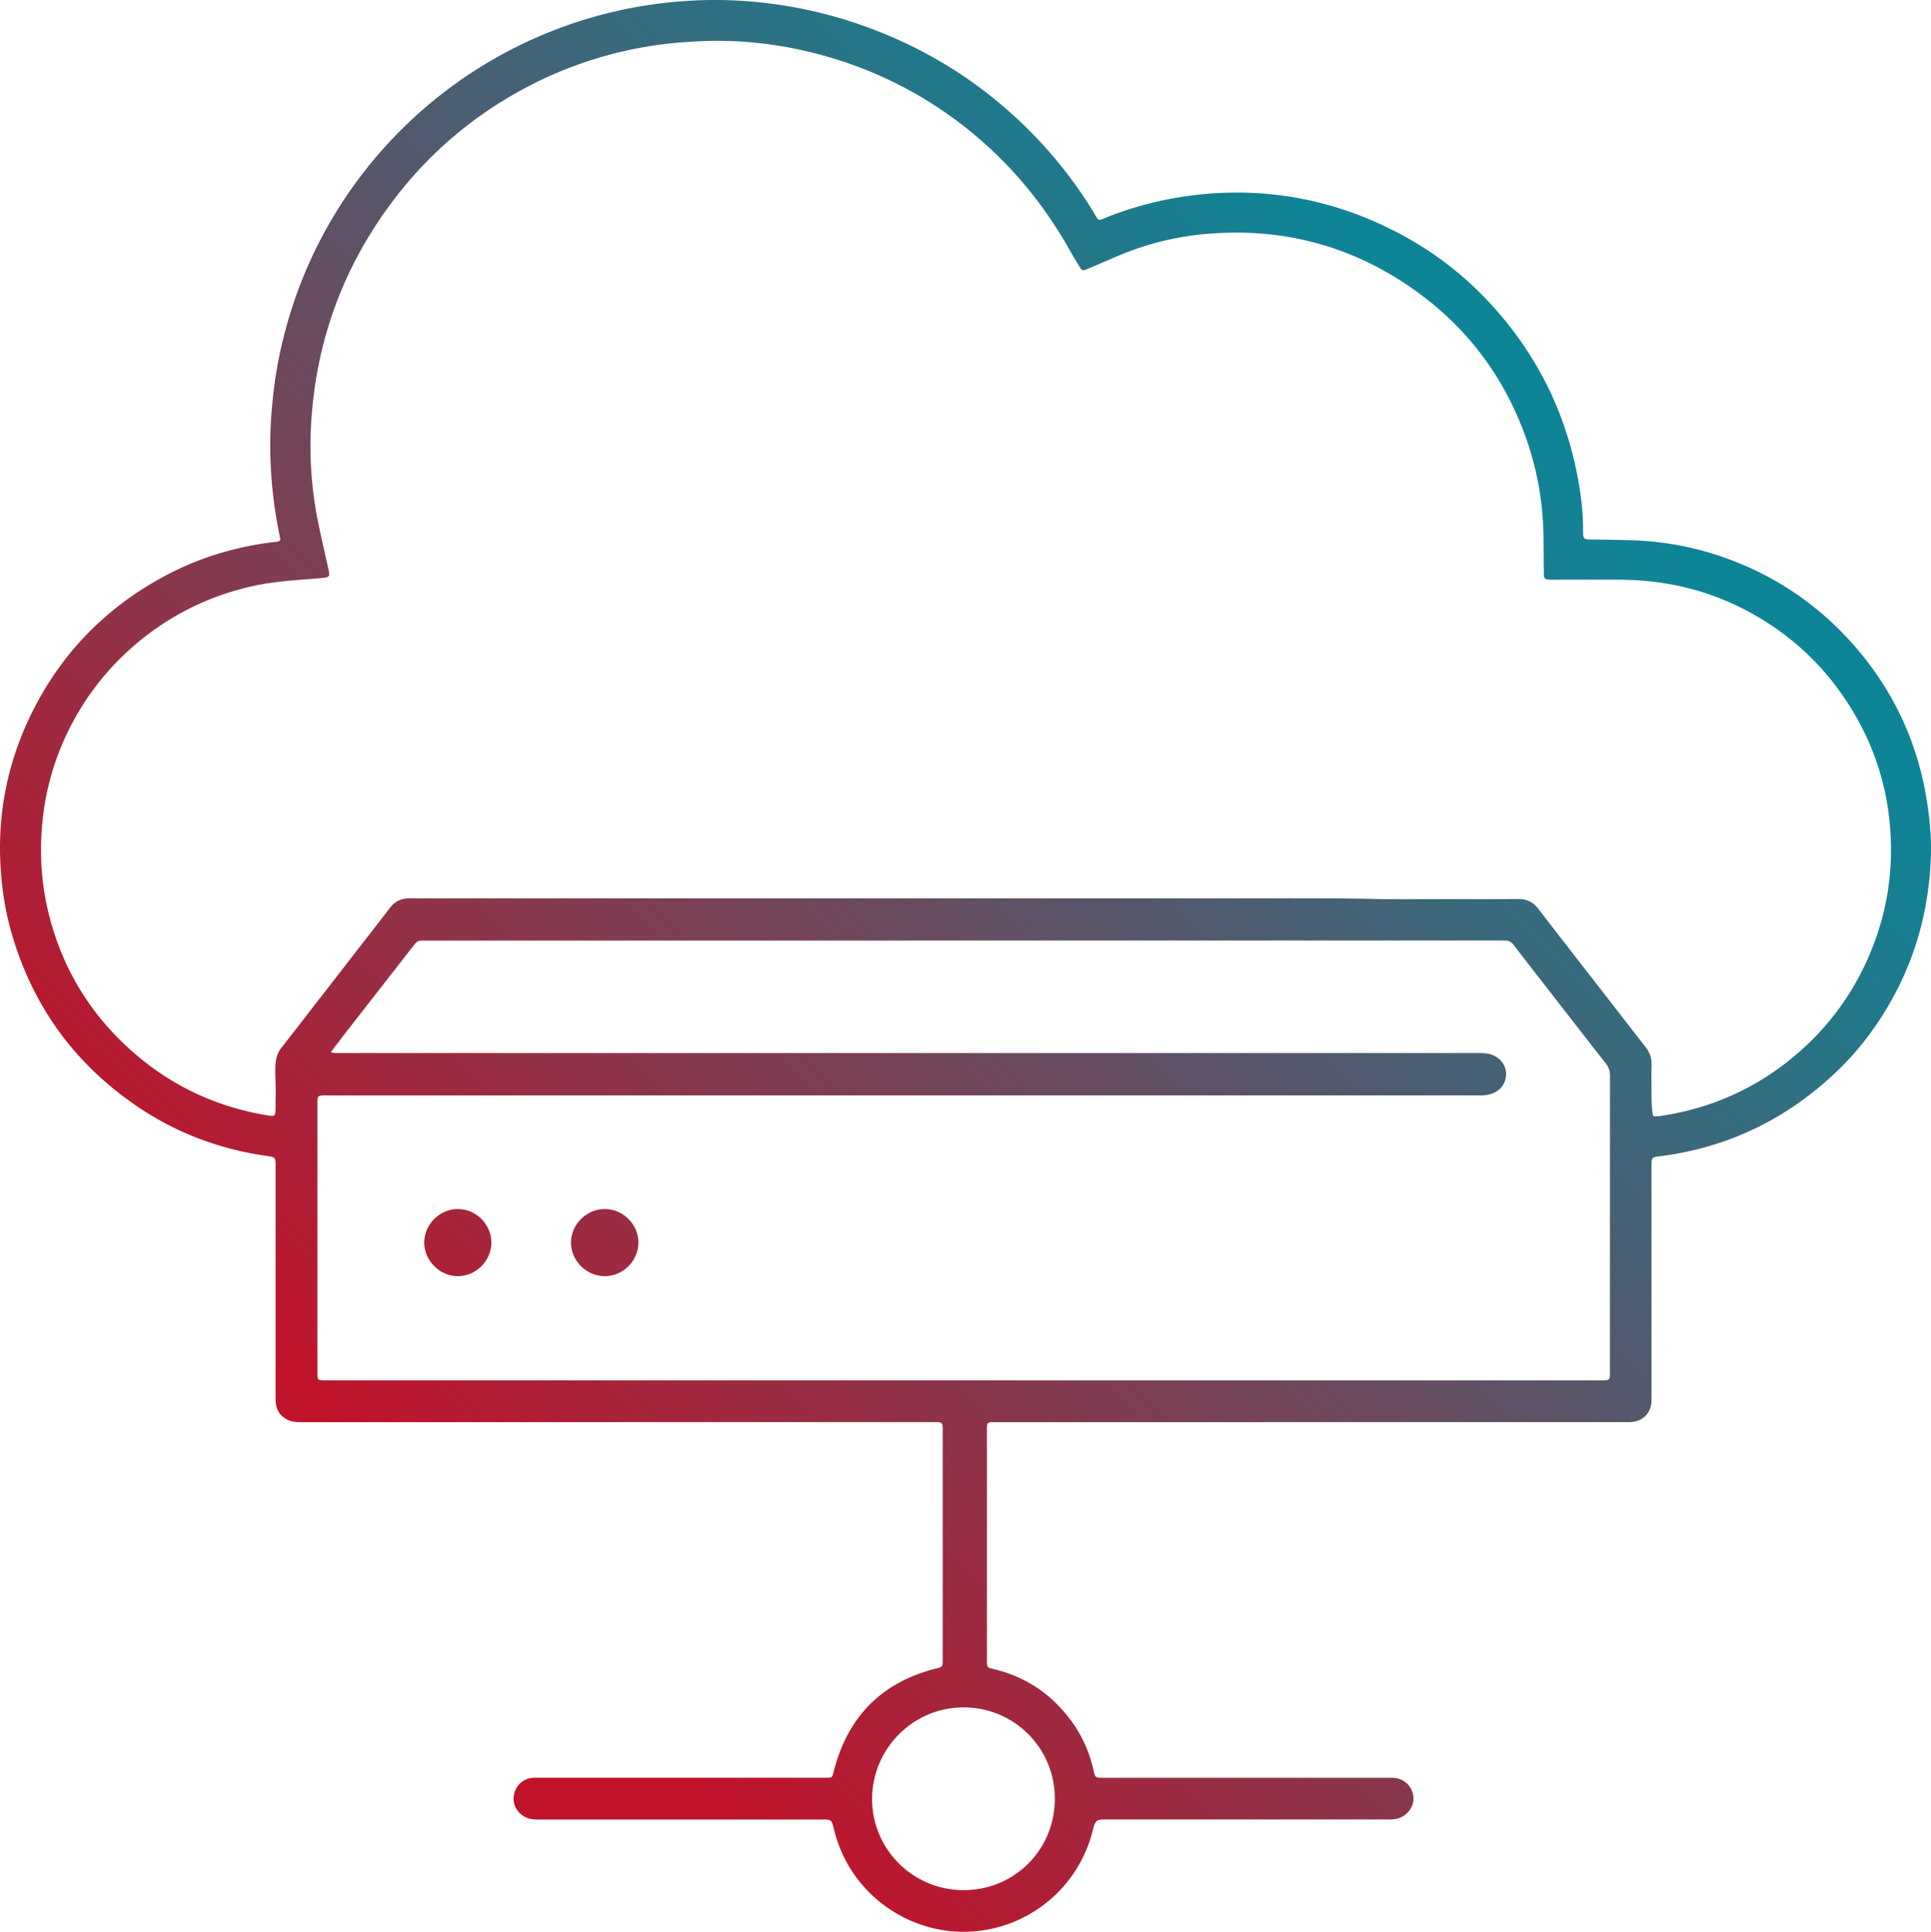 <svg id="Layer_1" data-name="Layer 1" xmlns="http://www.w3.org/2000/svg" xmlns:xlink="http://www.w3.org/1999/xlink" viewBox="0 0 2993.42 2994.38"><defs><style>.cls-1{fill:url(#New_Gradient_Swatch_2);}.cls-2{fill:url(#New_Gradient_Swatch_2-2);}.cls-3{fill:url(#New_Gradient_Swatch_2-3);}</style><linearGradient id="New_Gradient_Swatch_2" x1="397.96" y1="2521.58" x2="2538.38" y2="381.17" gradientUnits="userSpaceOnUse"><stop offset="0.1" stop-color="#c1132a"/><stop offset="0.9" stop-color="#0d8597"/></linearGradient><linearGradient id="New_Gradient_Swatch_2-2" x1="376.09" y1="2499.71" x2="2516.51" y2="359.29" xlink:href="#New_Gradient_Swatch_2"/><linearGradient id="New_Gradient_Swatch_2-3" x1="262.2" y1="2385.82" x2="2402.62" y2="245.4" xlink:href="#New_Gradient_Swatch_2"/></defs><title>rdw_hybrid_deployment_icon</title><path class="cls-1" d="M962.84,2210.22h-487c-6,0-12,.15-17.85-1.58-14.21-4.17-23.09-14.92-24.14-29.72-.29-4-.16-8-.16-12v-353c0-14.23,0-14.44-14.08-16.44-73.87-10.51-142-36.35-203.32-78.69q-145-100-192.86-270c-9.2-32.85-14.16-66.35-16.14-100.44-4.88-84.13,11.83-163.9,49.24-239,45-90.33,112.3-159.69,200.84-208.28,54.74-30,113.31-48,175.27-55.22,8.75-1,9.12-1.16,7.32-9.77a679.39,679.39,0,0,1-13.52-103,653.3,653.3,0,0,1,.8-85.9c2.34-29.95,6-59.66,12.06-89.06C456.07,477,486,401.15,529.8,330.78a690.39,690.39,0,0,1,462.79-314,702.48,702.48,0,0,1,78.32-9.48c17.66-1.17,35.29-1.72,52.94-1.42A691.51,691.51,0,0,1,1355.5,49.67c74.06,27.65,141.66,66.62,202.1,117.58a684.71,684.71,0,0,1,143.6,166.69c10,16.41,6,14.42,23.49,7.64a544.71,544.71,0,0,1,141.41-34.23c110-11.3,213.61,9.39,311,61.24A520.91,520.91,0,0,1,2313.23,472.5q116.52,124.34,142.34,293a405,405,0,0,1,5,63.71c-.09,12.1.93,12.82,13.27,12.93q31,.26,61.95,1.11a473.24,473.24,0,0,1,162.55,33.89c70,27.88,130,70.33,179.95,126.52q95.8,107.88,116.37,251.22c3.59,25.11,5.82,50.36,5.1,75.68-2.33,81.39-22.5,157.94-63,228.94-21.79,38.19-48,73.08-79.38,103.65-74.55,72.58-163.15,117.75-266.37,133.38-4.61.7-9.24,1.27-13.87,1.85-9.34,1.15-10.34,2.27-10.53,12.07-.06,3,0,6,0,9q0,173,0,346c0,4,.07,8-.05,12-.55,18.41-12.85,31.24-31.29,32.51-4.65.32-9.33.15-14,.15l-967,.06c-19.51,0-17.85-1.23-17.86,17.8q0,172.5,0,345c0,2.34,0,4.67,0,7,.15,10.28.17,10.56,9.94,12.86,51.6,12.16,92.35,40.38,122.92,83.38a199.51,199.51,0,0,1,32.12,72.68c2.81,12.54,2.9,12.57,15.62,12.57l437,0c4,0,8-.08,12,.07,16.83.66,29.67,12.62,31.46,29.22,1.6,14.79-8.88,29.42-24.09,33.8-5.88,1.7-11.88,1.49-17.87,1.49l-431,0c-19.66,0-19.66,0-24.61,19.08a206.73,206.73,0,0,1-174.66,153.46c-99.92,12.64-200.38-51.91-225.89-157-3.75-15.47-3.71-15.49-19.48-15.49h-436c-6,0-12,.13-17.84-1.66-15.25-4.64-25.24-19.34-23.18-34.25,2.31-16.77,14.25-27.95,30.75-28.7,4-.18,8-.08,12-.08q218,0,436,0c16.93,0,14.31,1.09,18.39-14.05,22.21-82.22,74.5-134.15,157.17-155.2,10.27-2.62,10.68-2.68,10.68-13.26q.08-178.5,0-357c0-2,0-4-.21-6-.3-3.54-2.33-5.43-5.84-5.57s-7.33-.18-11-.18h-488Zm1277-810.81v0c40,0,80,.22,120-.13,13.13-.12,23.06,4.61,31,14.89q52.26,67.62,104.78,135c20.43,26.32,40.77,52.72,61.33,78.93,6.66,8.49,10.21,17.63,9.76,28.59-.49,11.65-.11,23.33-.1,35,0,12-.12,24,1.17,35.94,1,9.13.71,9.23,10.28,8.18,4.63-.51,9.24-1.25,13.83-2q118.8-20.82,208.35-101.61a411.05,411.05,0,0,0,97.61-131.62c33.78-71.81,46-147.18,37.31-225.81a406.71,406.71,0,0,0-53.72-162q-61.1-104.54-168.21-160.91c-61.38-32.28-127.06-47.26-196.25-47.47-33.66-.1-67.32,0-101,0-3,0-6-.1-9-.11-5,0-7.24-2.65-7.25-7.48q0-4.5-.1-9c-.47-25,.26-49.93-1.37-74.93a468.11,468.11,0,0,0-23.78-121.25c-31.6-92.8-86-169.63-164.6-228.46-100.42-75.2-213.71-106.23-338.46-94.28A449.83,449.83,0,0,0,1734.6,404.6q-21.09,9.16-42.27,18.1c-7.63,3.21-8.43,2.94-12.83-4.21-5.22-8.52-10.36-17.11-15.28-25.81-40.26-71.3-91.55-133.29-155.41-184.75A619.53,619.53,0,0,0,1308.58,99.61C1238.21,77,1166.07,66.43,1092,69.73c-23,1-45.85,2.86-68.62,6.17a618.39,618.39,0,0,0-222.45,77.27c-78.17,45.21-143.38,104.89-195.85,178.34-70.82,99.12-109.25,209.84-116.33,331.25A594,594,0,0,0,499.9,816.88c4.81,23.5,10.3,46.86,15.47,70.28,2.81,12.72,2.35,13.46-10.8,14.67-10.61,1-21.25,1.65-31.87,2.53-27.23,2.26-54.38,5-81.05,11.43Q291.06,939.91,213,1007.68a413.5,413.5,0,0,0-99.15,128,409.17,409.17,0,0,0-42,148.17c-4.41,49-.78,97.24,11.75,144.69C106.41,1515,152.68,1586.8,221.3,1644c58.44,48.68,125.59,78.63,200.65,90.85,10.39,1.69,11.48.76,11.66-9.93.1-6.33-.13-12.67.13-19,.71-16.62-1.22-33.21-.24-49.87.6-10.11,3.34-18.73,9.58-26.67,20.17-25.69,40.09-51.56,60.12-77.36q54.24-69.88,108.45-139.8c6.81-8.82,15.63-13.22,26.5-13.91,4.31-.28,8.66-.12,13-.12l1331.75,0c52.31,0,104.62-.12,156.93,1.07C2173.14,1400,2206.48,1399.41,2239.81,1399.41ZM519.26,1636.66c6.21,2.08,10.87,1.42,15.43,1.43q424.48,0,849,0l912,0c6,0,12-.1,17.93,1.12,16.6,3.44,27.83,16.39,27.61,32-.21,15.45-11.12,27.9-27.27,31.33-6.93,1.48-13.93,1.17-20.92,1.17q-887,0-1773.95.06c-3.66,0-7.33-.09-11,0-8.4.3-9.26,1.15-9.62,9.12-.08,1.67,0,3.33,0,5v412c0,2,0,4,0,6,.28,8.55.86,9.18,9,9.47,3,.11,6,0,9,0l1964,.1c3.67,0,7.34.05,11,0,9.86-.2,10.47-.86,10.7-11.11,0-.66,0-1.33,0-2q0-229.49.09-459a29.32,29.32,0,0,0-6.54-19.28c-27.81-35.36-55.35-70.94-83-106.45-19.84-25.52-39.74-51-59.43-76.63-3.77-4.91-8-7.77-14.34-7.3-2.31.18-4.66,0-7,0l-1663,.05c-2.33,0-4.68.16-7,0-5.43-.39-9.74,1.39-12.9,5.95-1.71,2.46-3.71,4.72-5.55,7.08q-51.67,66.21-103.32,132.43C533.49,1618,526.88,1626.74,519.26,1636.66Zm1122.4,1157.22a141,141,0,0,0-141.84-141.55c-78,.12-141.56,64.13-141.42,142.39.14,77.75,63.59,140.82,141.73,140.87C1579.05,2935.64,1641.74,2872.88,1641.66,2793.88Z" transform="translate(-6.47 -5.84)"/><path class="cls-2" d="M891.63,1931.51c.15-28.27,24.39-51.94,52.91-51.66,28.12.26,51.49,23.75,51.63,51.85.13,28.34-24.07,52.47-52.38,52.25C915.18,1983.72,891.48,1959.89,891.63,1931.51Z" transform="translate(-6.47 -5.84)"/><path class="cls-3" d="M716.56,1879.84c28.47.26,52.09,24.43,51.63,52.84-.45,28-24.42,51.47-52.35,51.27s-51.72-24.21-51.76-52C664,1903.58,688.19,1879.58,716.56,1879.84Z" transform="translate(-6.47 -5.84)"/></svg>